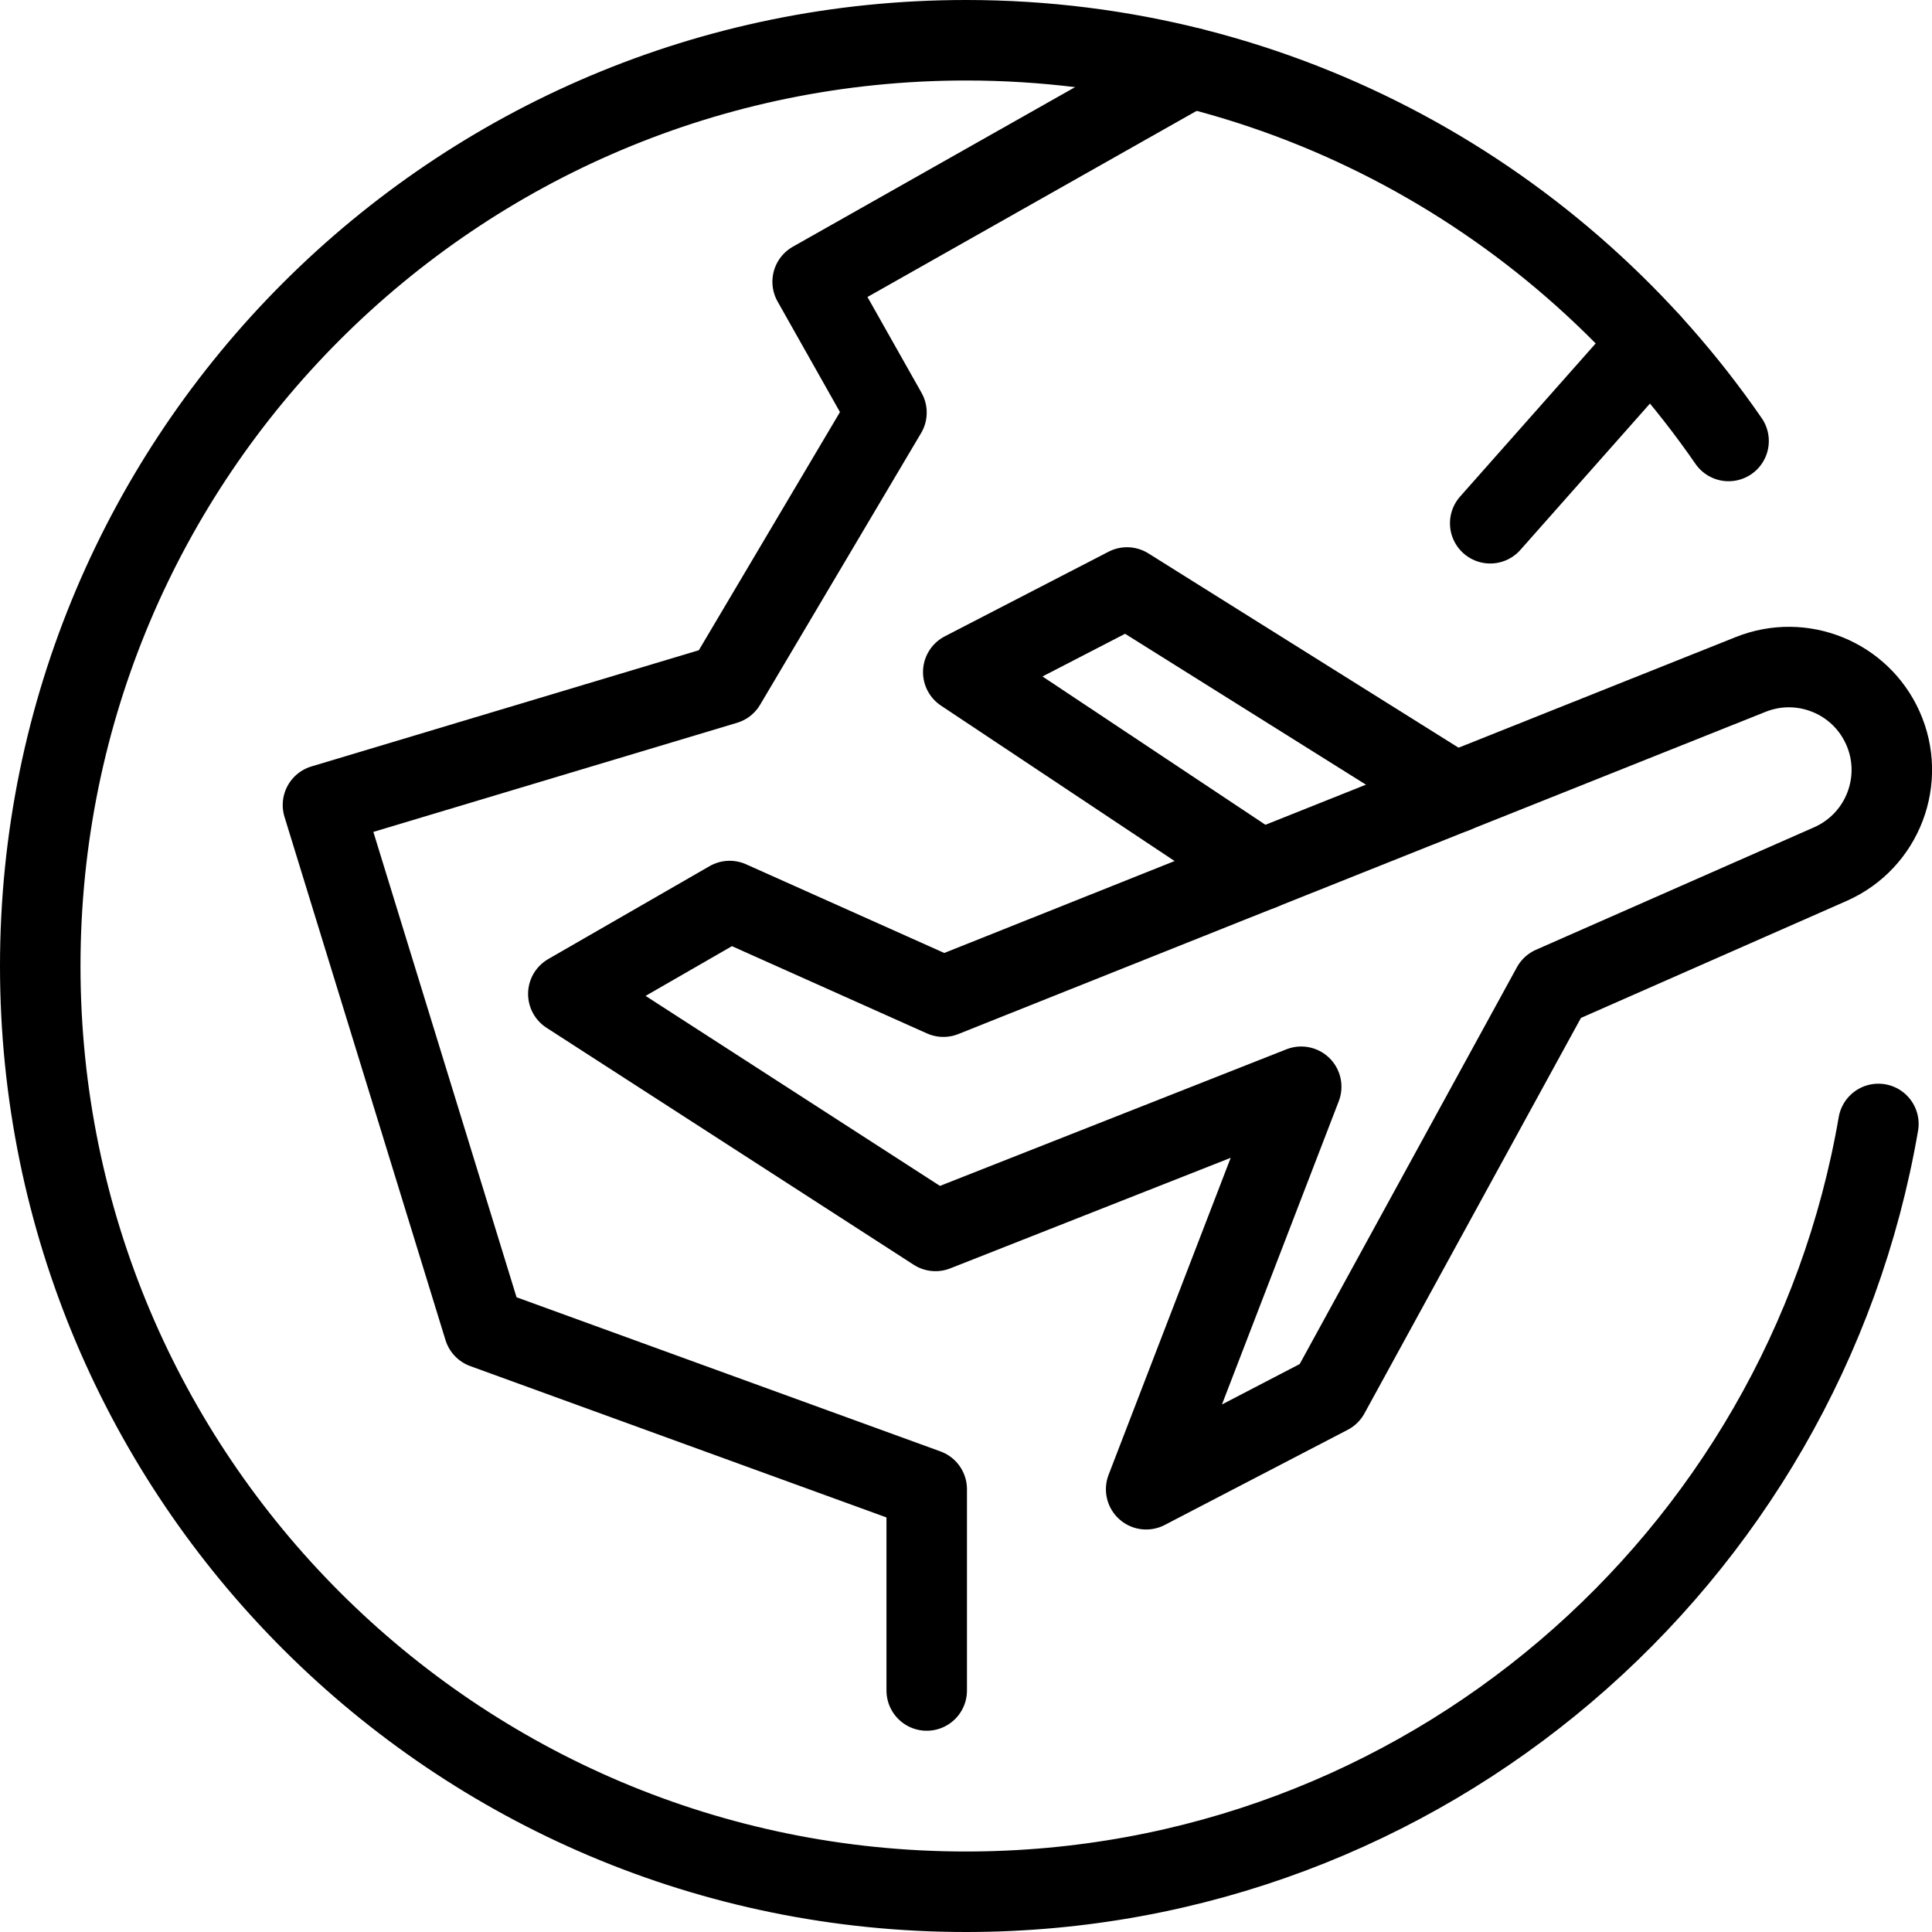 <?xml version="1.0" encoding="utf-8"?>
<!-- Generator: Adobe Illustrator 16.0.3, SVG Export Plug-In . SVG Version: 6.00 Build 0)  -->
<!DOCTYPE svg PUBLIC "-//W3C//DTD SVG 1.1//EN" "http://www.w3.org/Graphics/SVG/1.1/DTD/svg11.dtd">
<svg version="1.1" xmlns="http://www.w3.org/2000/svg" xmlns:xlink="http://www.w3.org/1999/xlink" x="0px" y="0px" width="24px"
	 height="24px" viewBox="0 0 24 24" enable-background="new 0 0 24 24" xml:space="preserve">
<g id="Outline_Icons">
	<g>
		<path fill="none" stroke="#000000" stroke-linecap="round" stroke-linejoin="round" stroke-miterlimit="10" d="M23.334,13.962
			C22.402,19.379,17.682,23.5,12,23.5C5.648,23.5,0.5,18.352,0.5,12C0.5,5.65,5.648,0.5,12,0.5c3.929,0,7.398,1.971,9.473,4.978"/>
		<polyline fill="none" stroke="#000000" stroke-linecap="round" stroke-linejoin="round" stroke-miterlimit="10" points="
			14.794,0.843 10.095,3.5 11.012,5.125 9.012,8.5 4.012,10 6.012,16.5 11.512,18.5 11.512,21 		"/>
		
			<line fill="none" stroke="#000000" stroke-linecap="round" stroke-linejoin="round" stroke-miterlimit="10" x1="20.5" y1="4.255" x2="18.512" y2="6.5"/>
		<g>
			<path fill="none" stroke="#000000" stroke-linecap="round" stroke-linejoin="round" stroke-miterlimit="10" d="M11.719,12.381
				l-2.655-1.188L7.06,12.347l4.561,2.944l4.543-1.791l-1.926,5l2.273-1.182l2.771-5.062l3.456-1.522
				c0.656-0.29,0.939-1.055,0.65-1.694c-0.281-0.624-1.004-0.916-1.64-0.662L11.719,12.381z"/>
			<polyline fill="none" stroke="#000000" stroke-linecap="round" stroke-linejoin="round" stroke-miterlimit="10" points="
				18.069,9.847 14,7.298 11.966,8.349 15.662,10.808 			"/>
		</g>
	</g>
</g>
<g id="invisible_shape">
	<rect fill="none" width="24" height="24"/>
</g>
</svg>

